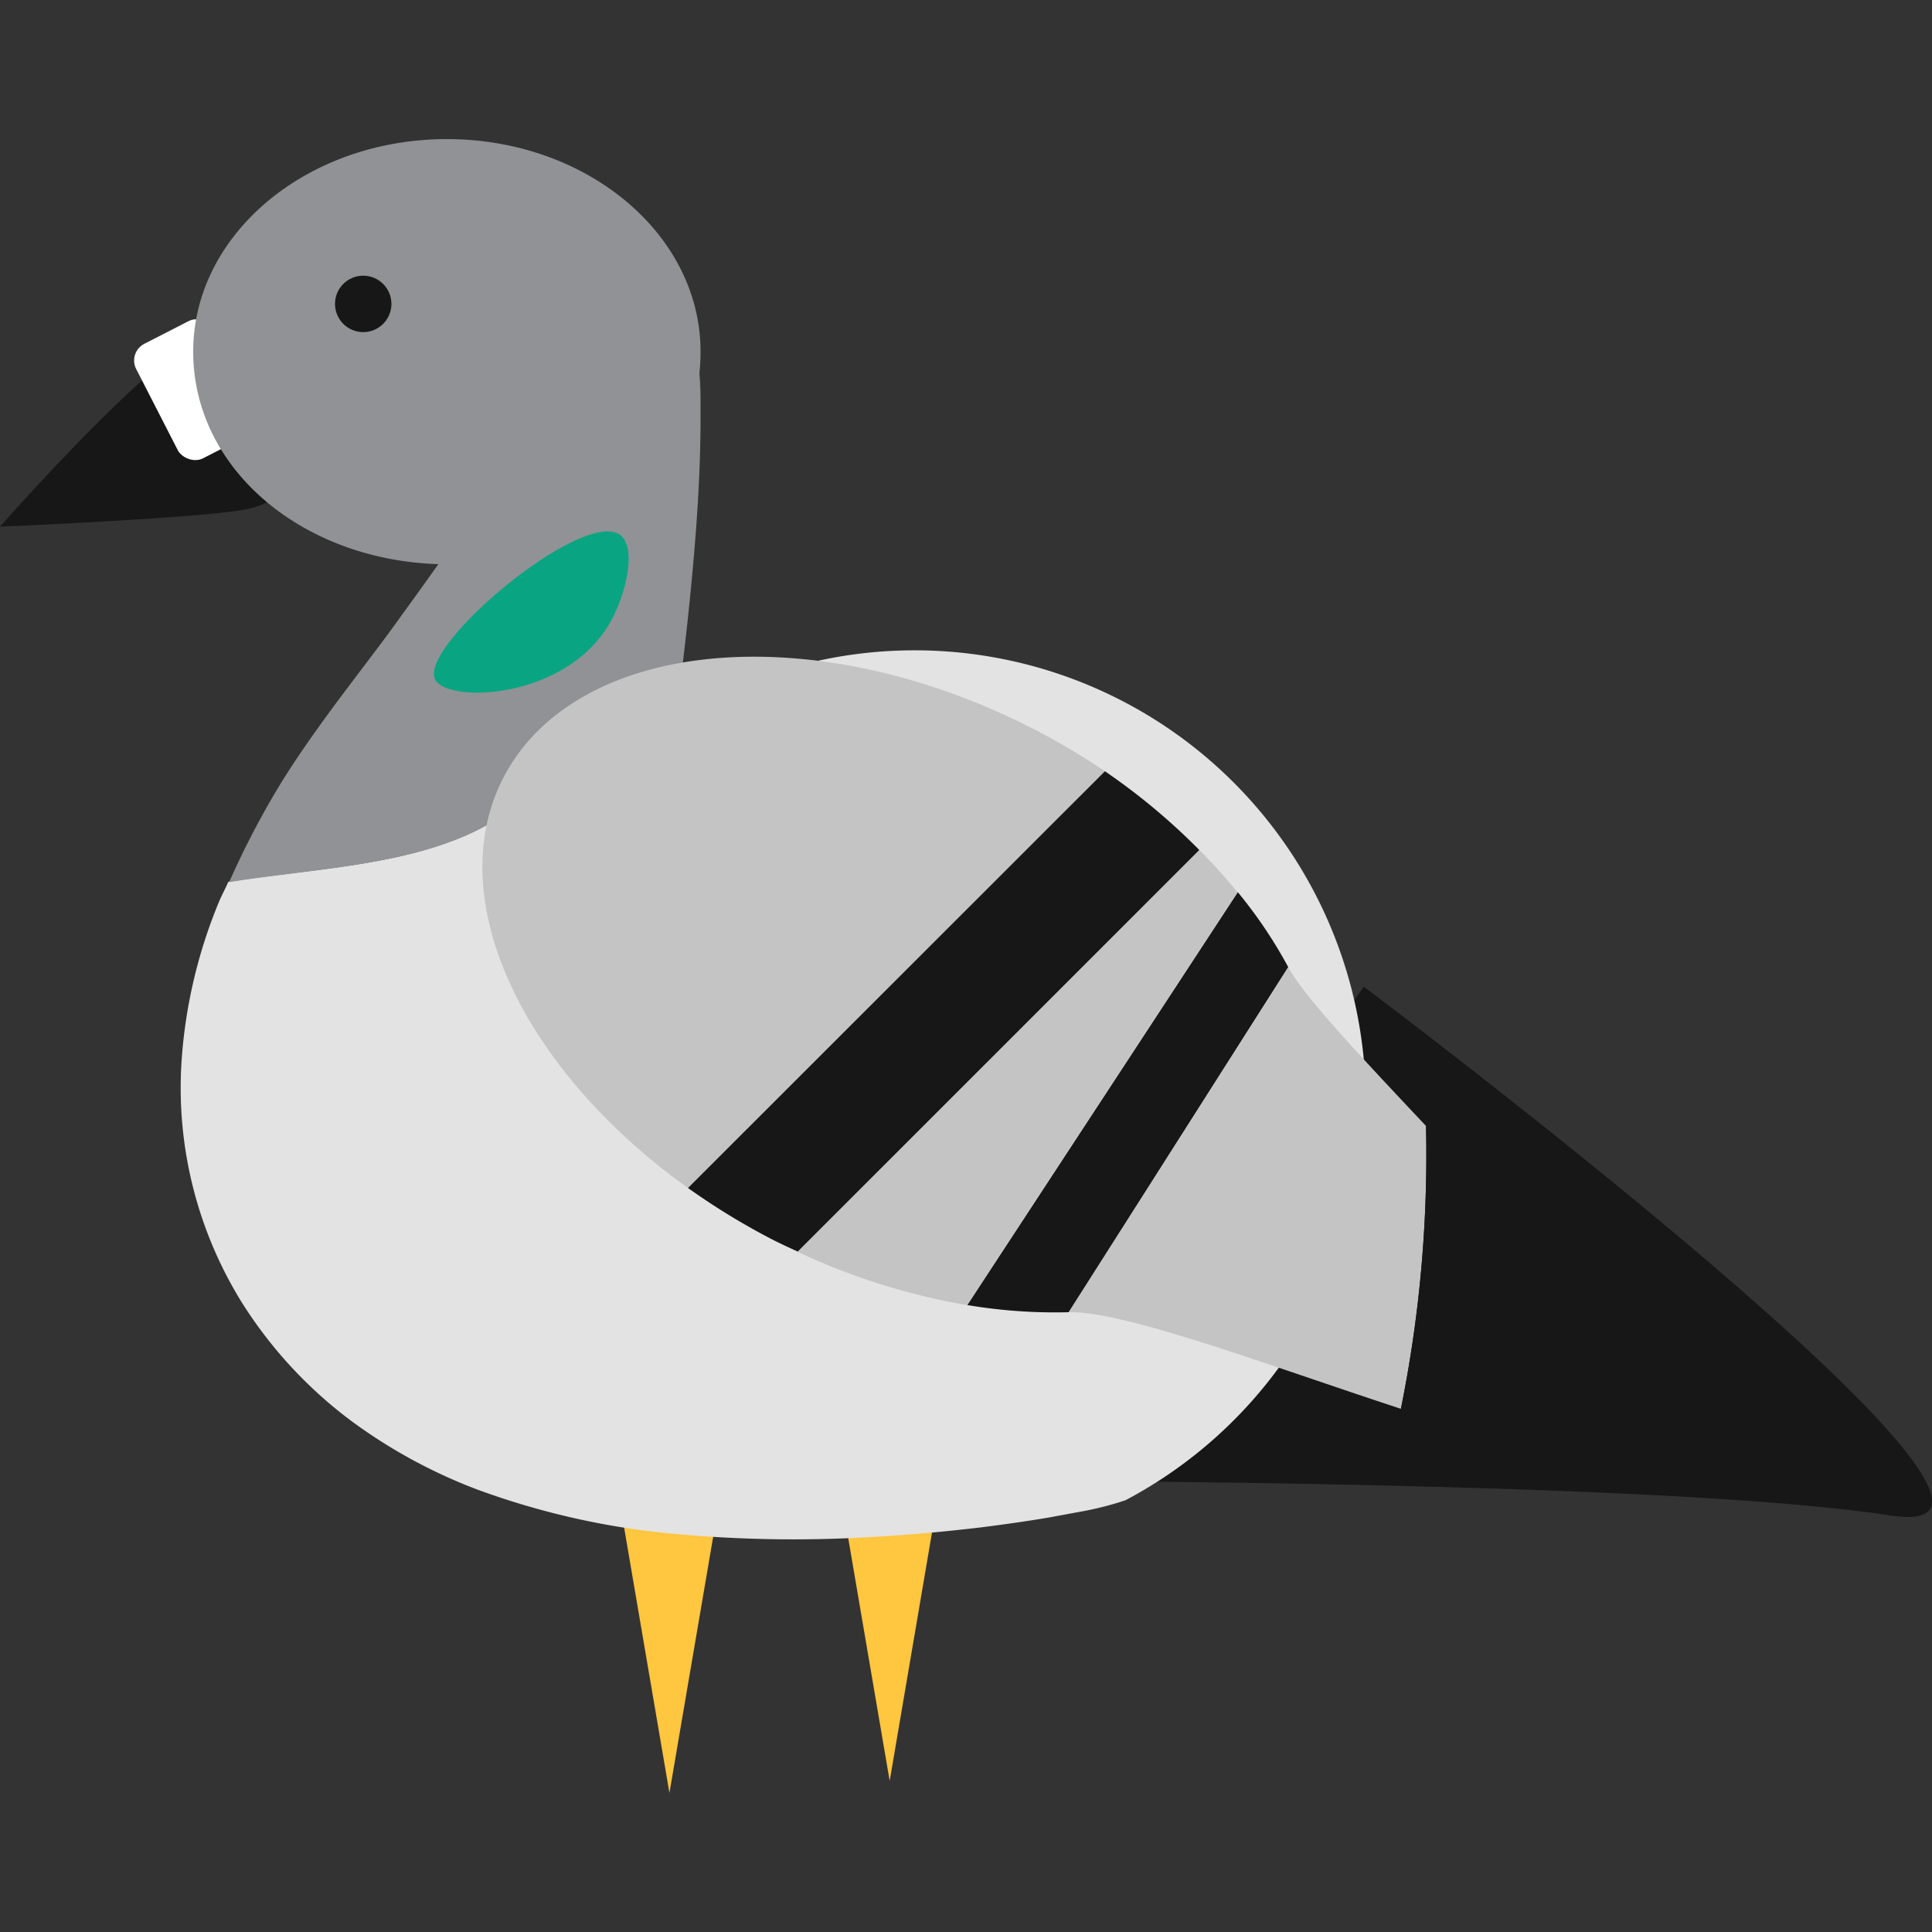 <svg id="Layer_1" data-name="Layer 1" xmlns="http://www.w3.org/2000/svg" viewBox="0 0 100 100"><rect x="0" y="0" width="100" height="100" fill="#333333" stroke="none"/><defs><style>.cls-1{fill:#ffc63f;}.cls-2{fill:#171717;}.cls-3{fill:#fff;}.cls-4{fill:#e3e3e3;}.cls-5{fill:#231f20;}.cls-6{fill:#909295;}.cls-7{fill:#c4c4c4;}.cls-8{fill:#09a582;}</style></defs><title>pigeon</title><polygon class="cls-1" points="30.85 70.55 38.45 70.55 34.65 92.8 30.85 70.55"/><polygon class="cls-1" points="42.25 69.93 49.84 69.93 46.05 92.18 42.25 69.93"/><path class="cls-2" d="M70.59,51.07s38.85,29.17,27.25,27.37-45.32-1.79-45.32-1.79Z"/><path class="cls-2" d="M16.46,21a4.69,4.69,0,0,1-3.88,5.39C10,26.84,0,27.26,0,27.26s8.51-9.69,11.07-10.11A4.7,4.7,0,0,1,16.46,21Z"/><rect class="cls-3" x="7.88" y="16.84" width="4.52" height="6.66" rx="0.97" ry="0.97" transform="translate(-8.09 6.85) rotate(-27.15)"/><path class="cls-4" d="M28.82,39.36c-3.55,5.43-10.75,5.3-17,6.28-.15.34-.32.65-.47,1a26.09,26.09,0,0,0-1.94,8.11,21.08,21.08,0,0,0,3.11,12.67,22.8,22.8,0,0,0,5.68,6.14,27.14,27.14,0,0,0,6.51,3.54,40,40,0,0,0,10.62,2.33,66.88,66.88,0,0,0,8.24.2c2.53-.1,4.92-.3,7.26-.58,1.17-.15,2.32-.31,3.49-.51l1.79-.33a16.11,16.11,0,0,0,2.15-.56A23.35,23.35,0,0,0,37.62,35.78Z"/><path class="cls-5" d="M32.22,42.47c-.24.57-.16,1,.78,1.76.34.27.93.75,1.55,1.33a34.8,34.8,0,0,1,.1-6l-.93,1A9.38,9.38,0,0,0,32.22,42.47Z"/><path class="cls-5" d="M30.59,15.77l.15,0C30.68,15.73,30.62,15.73,30.59,15.77Z"/><path class="cls-6" d="M36.26,18.2c0-6.07-5.88-11-13.13-11S10,12.13,10,18.2s5.64,10.78,12.69,11c-.6.84-1.2,1.69-1.82,2.53-1.18,1.68-2.72,3.6-4.24,5.71-.77,1.07-1.53,2.17-2.24,3.34a44.4,44.4,0,0,0-2.53,4.88c6.2-1,13.4-.86,17-6.27A21.54,21.54,0,0,0,35,37.09c.44-3.44.84-6.91,1.08-10.45.12-1.79.19-3.61.18-5.47,0-.62,0-1.22-.06-1.84A10.55,10.55,0,0,0,36.26,18.2Zm-14.95,21h0Zm-2.85-.94-.4-.17Zm1.45.54-.36-.12Z"/><path class="cls-7" d="M53.63,37.8C42.18,31.87,29.83,33,26.06,40.24c-3.25,6.29,1,15.14,9.55,21.25L57.19,39.92A36.73,36.73,0,0,0,53.63,37.8Z"/><path class="cls-2" d="M57.19,39.92,35.61,61.49A36.26,36.26,0,0,0,40,64.17c.44.22.87.42,1.31.62L62.08,44A33,33,0,0,0,57.19,39.92Z"/><path class="cls-7" d="M62.08,44,41.28,64.79a33.9,33.9,0,0,0,8.77,2.76l14-21.37A28.86,28.86,0,0,0,62.08,44Z"/><path class="cls-2" d="M64.07,46.18l-14,21.37a27.36,27.36,0,0,0,5.26.37L66.68,50.06A24,24,0,0,0,64.07,46.18Z"/><path class="cls-7" d="M66.68,50.06,55.31,67.92c2.86-.08,10.31,2.74,17.2,5a66.18,66.18,0,0,0,1.3-14.64C70.42,54.68,67.45,51.52,66.68,50.06Z"/><path class="cls-2" d="M73.81,58.28a66.18,66.18,0,0,1-1.3,14.64c6.62,2.16,12.71,3.81,13.71,1.87C87.36,72.6,79.89,64.72,73.81,58.28Z"/><circle class="cls-2" cx="18.8" cy="15.73" r="1.46"/><path class="cls-6" d="M25.64,29.54q-1.17,3.06-2.36,6.12"/><path class="cls-8" d="M22.52,35.17c.62,1.24,6.68,1.06,9-2.85.89-1.5,1.47-4,.56-4.65C30.11,26.34,21.65,33.44,22.52,35.17Z"/></svg>